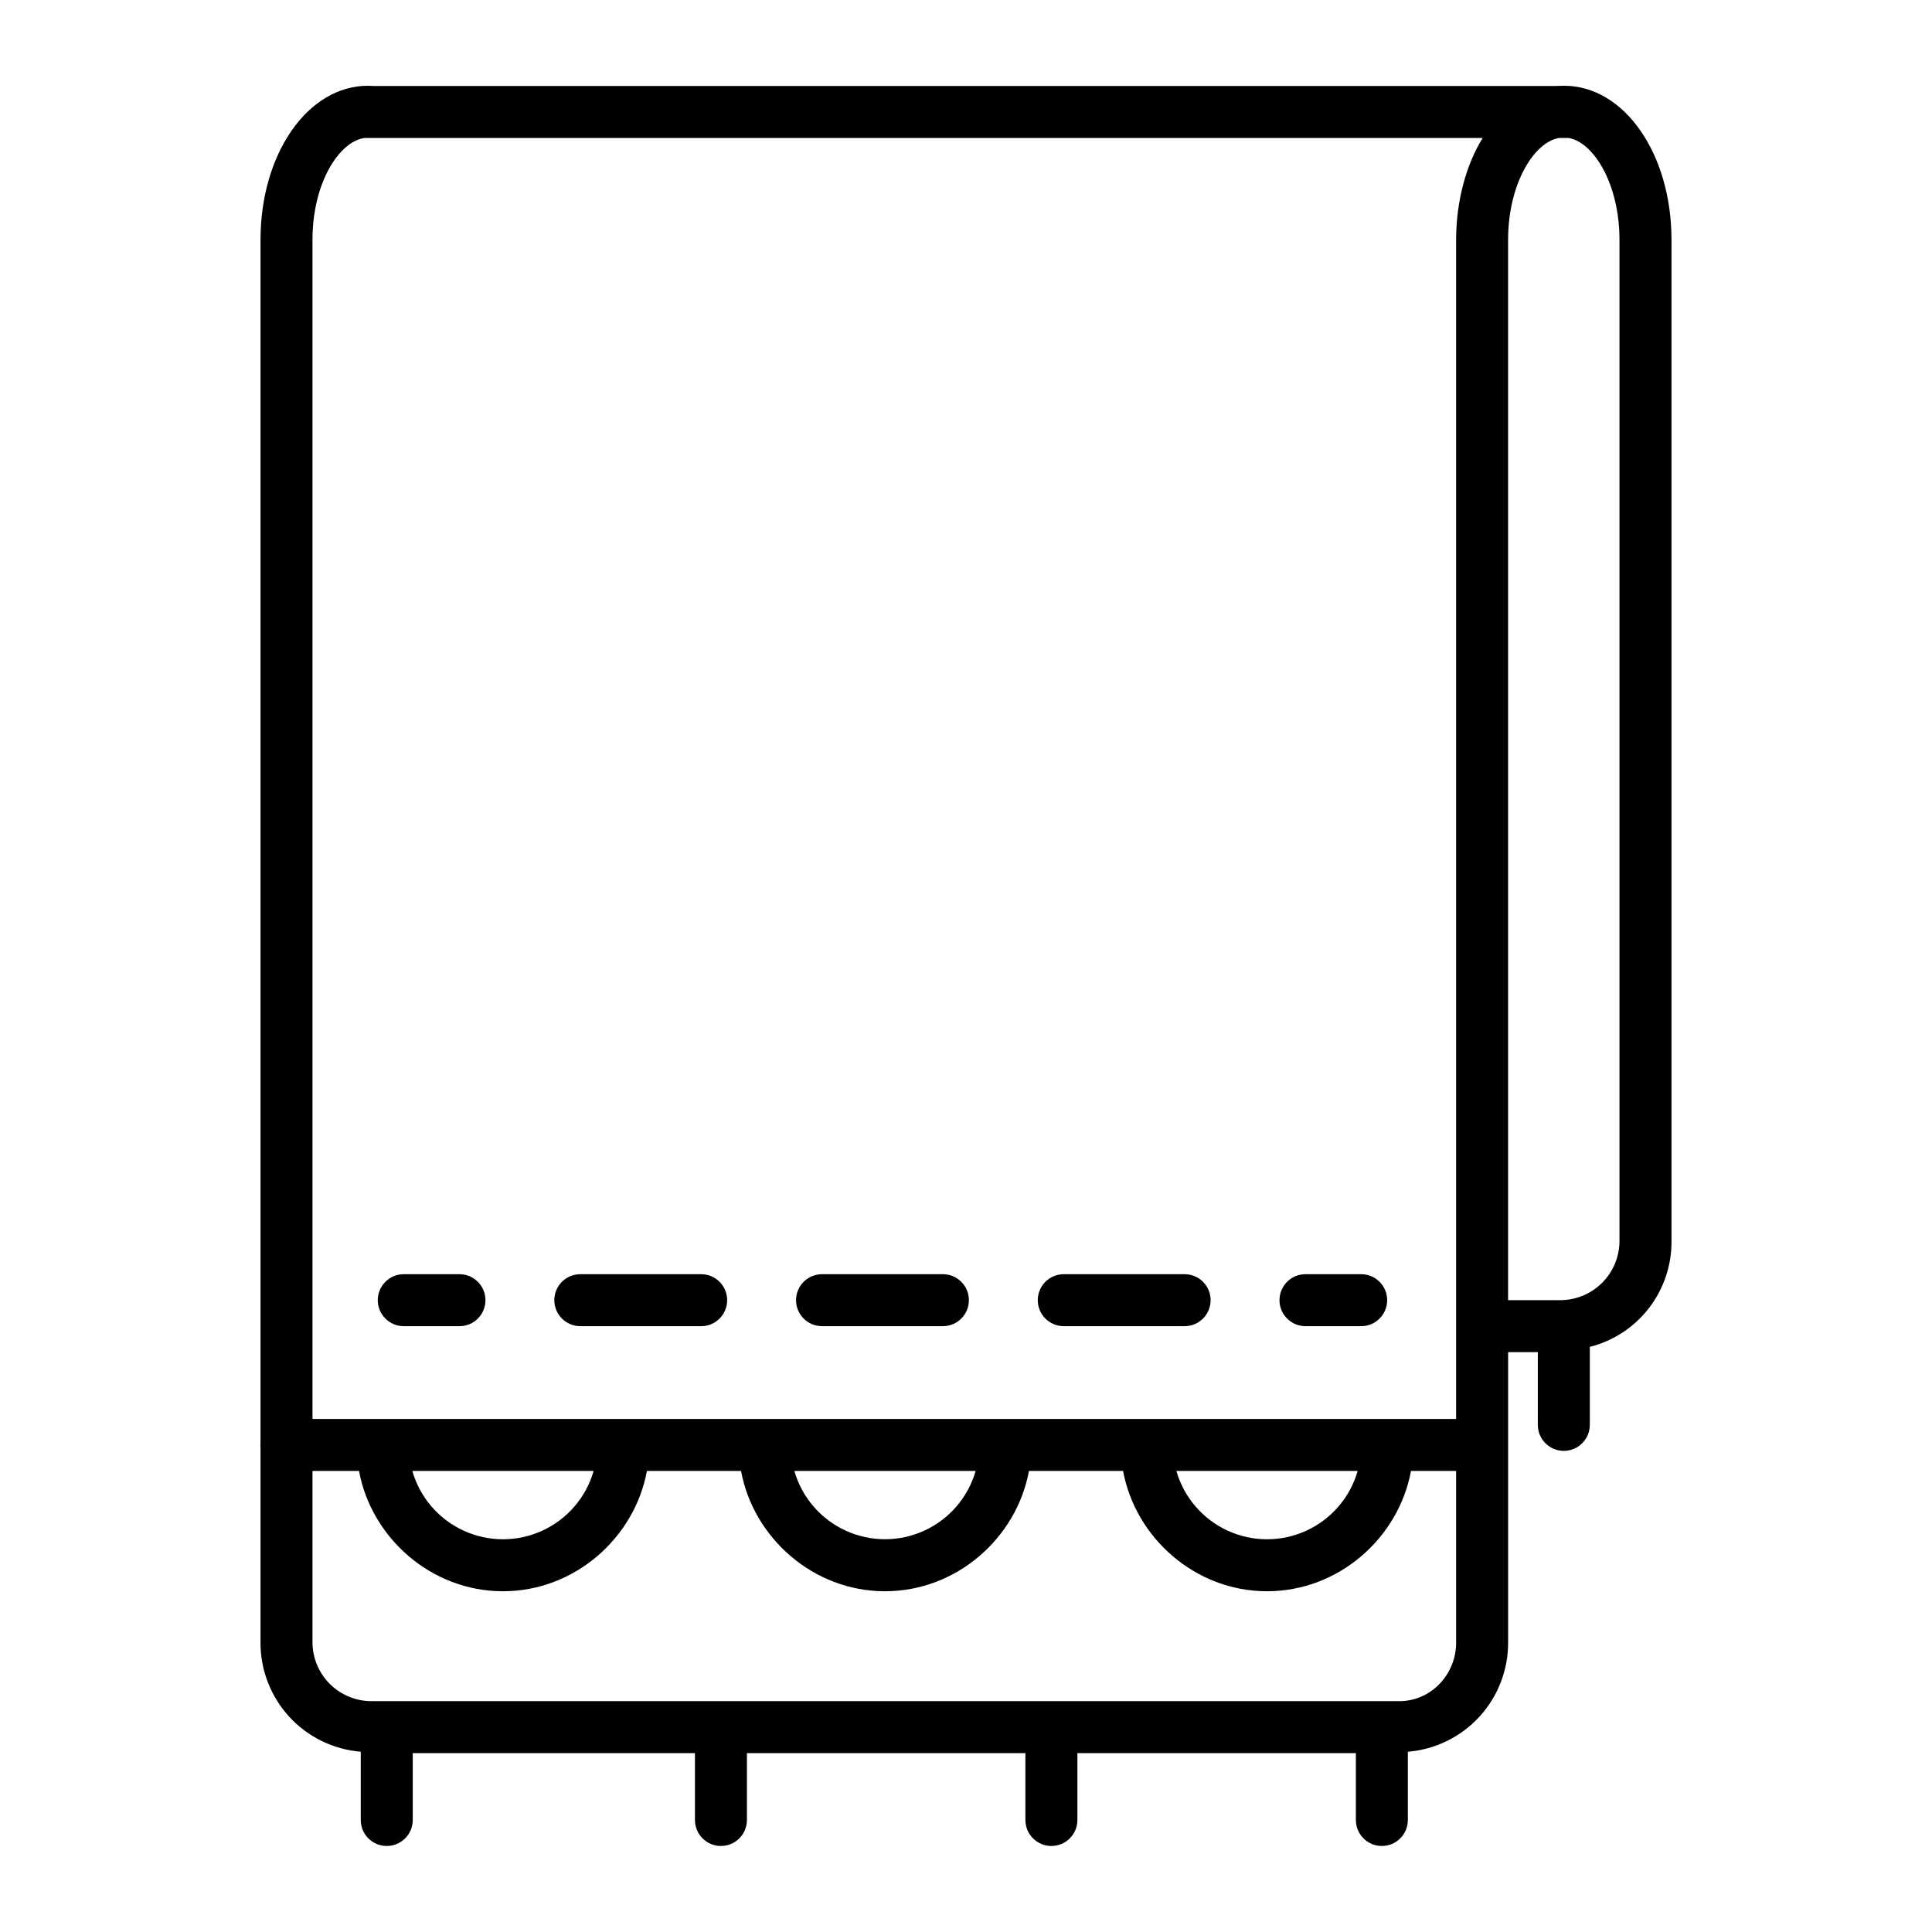 <?xml version="1.0" encoding="UTF-8"?>
<!-- Uploaded to: SVG Repo, www.svgrepo.com, Generator: SVG Repo Mixer Tools -->
<svg fill="#000000" width="800px" height="800px" version="1.1" viewBox="144 144 512 512" xmlns="http://www.w3.org/2000/svg">
 <g>
  <path d="m251 495.45h14.762c3.805 0 6.887-3.082 6.887-6.887 0-3.805-3.082-6.887-6.887-6.887h-14.762c-3.801 0-6.887 3.082-6.887 6.887 0 3.805 3.086 6.887 6.887 6.887z"/>
  <path d="m361.85 495.45h32.027c3.805 0 6.887-3.082 6.887-6.887 0-3.805-3.082-6.887-6.887-6.887h-32.027c-3.805 0-6.891 3.082-6.891 6.887 0 3.805 3.086 6.887 6.891 6.887z"/>
  <path d="m425.91 495.45h32.027c3.805 0 6.887-3.082 6.887-6.887 0-3.805-3.082-6.887-6.887-6.887h-32.027c-3.805 0-6.891 3.082-6.891 6.887 0 3.805 3.086 6.887 6.891 6.887z"/>
  <path d="m297.79 495.45h32.027c3.805 0 6.887-3.082 6.887-6.887 0-3.805-3.082-6.887-6.887-6.887h-32.027c-3.805 0-6.891 3.082-6.891 6.887 0 3.805 3.086 6.887 6.891 6.887z"/>
  <path d="m489.97 495.45h14.762-0.004c3.805 0 6.887-3.082 6.887-6.887 0-3.805-3.082-6.887-6.887-6.887h-14.762 0.004c-3.805 0-6.891 3.082-6.891 6.887 0 3.805 3.086 6.887 6.891 6.887z"/>
  <path d="m558.51 166.73c-0.73 0-1.535 0.055-2.25 0.055h-313.41c-0.402 0-0.918-0.055-1.344-0.055-15.91 0-28.469 17.969-28.469 40.84v318.69c0 0.215-0.035 0.434-0.035 0.656 0 0.223 0.035 0.441 0.035 0.656v51.773c-0.012 7.273 2.715 14.281 7.637 19.637 4.922 5.352 11.684 8.652 18.93 9.246v18.09c0 3.805 3.086 6.887 6.887 6.887 3.805 0 6.891-3.082 6.891-6.887v-17.715h74.785v17.715c0 3.805 3.082 6.887 6.887 6.887 3.805 0 6.887-3.082 6.887-6.887v-17.715h73.801v17.715c0 3.805 3.086 6.887 6.887 6.887 3.805 0 6.891-3.082 6.891-6.887v-17.715h73.801v17.715c0 3.805 3.082 6.887 6.887 6.887 3.805 0 6.887-3.082 6.887-6.887v-18.09c7.25-0.594 14.008-3.894 18.93-9.246 4.926-5.356 7.652-12.363 7.641-19.637v-77.012h7.871v19.273c0 3.801 3.082 6.887 6.887 6.887s6.891-3.086 6.891-6.887v-20.664c6.215-1.574 11.727-5.184 15.652-10.254 3.922-5.074 6.035-11.316 5.996-17.727v-265.39c0-22.871-12.547-40.84-28.453-40.84zm-28.621 412.61c0 8.375-6.644 15.484-15.02 15.484h-272.66c-4.078-0.062-7.973-1.719-10.848-4.609-2.875-2.894-4.508-6.797-4.547-10.875v-45.523h12.332c3.262 17.711 19.121 31.883 38.148 31.883 19.027-0.004 34.887-14.172 38.145-31.883h24.949c3.262 17.711 19.121 31.883 38.148 31.883 19.027-0.004 34.887-14.172 38.148-31.883h24.949c3.262 17.711 19.121 31.883 38.148 31.883 19.027-0.004 34.883-14.172 38.145-31.883h11.961zm-276.62-45.523h48.047c-2.008 7.004-6.973 12.785-13.594 15.824-6.621 3.043-14.242 3.043-20.863 0-6.621-3.039-11.586-8.82-13.59-15.824zm101.24 0h48.047c-2.012 7-6.977 12.777-13.598 15.816-6.617 3.039-14.234 3.039-20.855 0-6.621-3.039-11.586-8.816-13.594-15.816zm101.24 0h48.047c-2.004 7.004-6.969 12.785-13.59 15.824-6.621 3.043-14.242 3.043-20.863 0-6.621-3.039-11.586-8.82-13.59-15.824zm74.133-326.25v312.47h-303.07v-312.47c0-15.25 7.16-26.129 13.824-27.008 0.32 0.016 0.645 0.016 0.969 0h295.33c-4.301 6.887-7.047 16.613-7.047 27.008zm43.297 265.39c-0.027 4.086-1.648 8.004-4.516 10.914-2.867 2.914-6.758 4.594-10.844 4.684h-14.16v-280.98c0-14.988 6.984-26.023 13.547-27.008h2.426c6.559 0.984 13.547 12.02 13.547 27.008z"/>
 </g>
</svg>